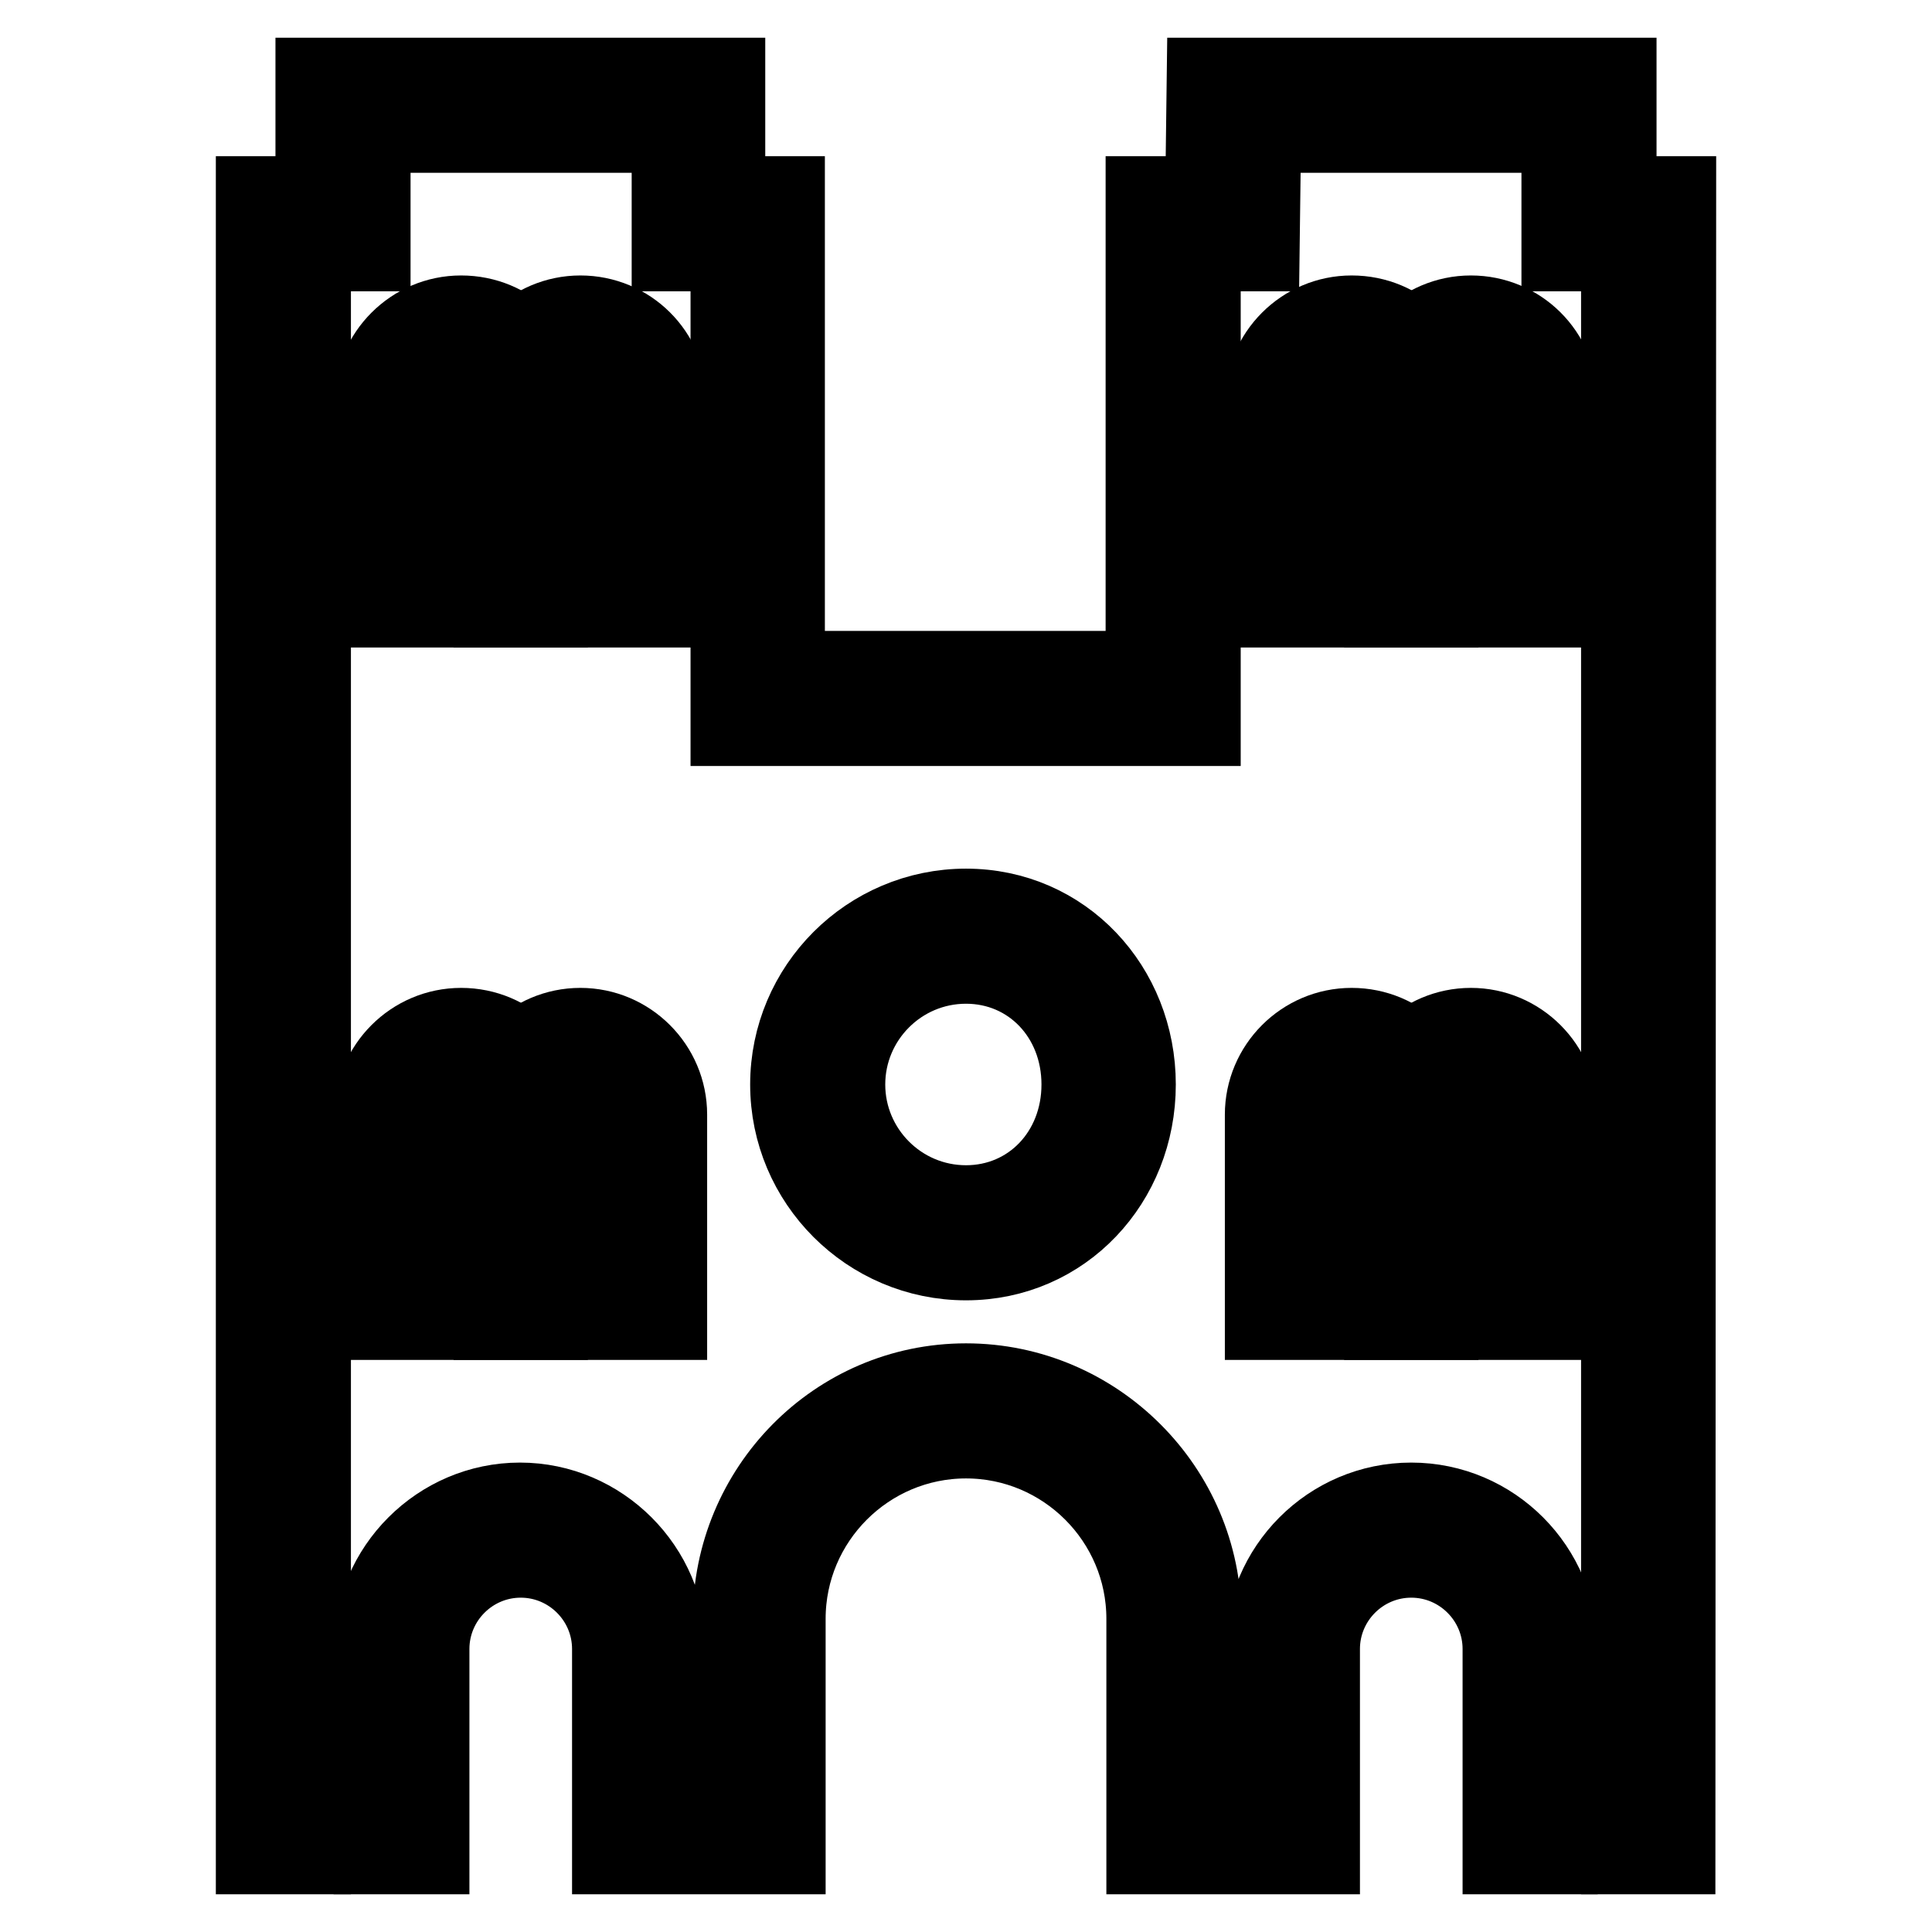 <?xml version="1.0" encoding="utf-8"?>
<!-- Svg Vector Icons : http://www.onlinewebfonts.com/icon -->
<!DOCTYPE svg PUBLIC "-//W3C//DTD SVG 1.1//EN" "http://www.w3.org/Graphics/SVG/1.1/DTD/svg11.dtd">
<svg version="1.1" xmlns="http://www.w3.org/2000/svg" xmlns:xlink="http://www.w3.org/1999/xlink" x="0px" y="0px" viewBox="0 0 256 256" enable-background="new 0 0 256 256" xml:space="preserve">
<g> <path stroke-width="10" fill-opacity="0" stroke="#000000"  d="M179.1,49.3c2.2,0,3.9,1.7,3.9,3.9v19.7h-7.9V53.3C175.2,51.1,177,49.3,179.1,49.3 M179.1,41.5 c-6.5,0-11.8,5.3-11.8,11.8v27.5h23.6V53.3C190.9,46.7,185.7,41.5,179.1,41.5L179.1,41.5z"/> <path stroke-width="10" fill-opacity="0" stroke="#000000"  d="M194.9,49.3c2.2,0,3.9,1.7,3.9,3.9v19.7h-7.9V53.3C190.9,51.1,192.7,49.3,194.9,49.3 M194.9,41.5 c-6.5,0-11.8,5.3-11.8,11.8v27.5h23.6V53.3C206.7,46.7,201.4,41.5,194.9,41.5z M61.1,49.3c2.2,0,3.9,1.7,3.9,3.9v19.7h-7.9V53.3 C57.2,51.1,59,49.3,61.1,49.3 M61.1,41.5c-6.5,0-11.8,5.3-11.8,11.8v27.5h23.6V53.3C72.9,46.7,67.7,41.5,61.1,41.5z"/> <path stroke-width="10" fill-opacity="0" stroke="#000000"  d="M76.9,49.3c2.2,0,3.9,1.7,3.9,3.9v19.7h-7.9V53.3C72.9,51.1,74.7,49.3,76.9,49.3 M76.9,41.5 c-6.5,0-11.8,5.3-11.8,11.8v27.5h23.6V53.3C88.7,46.7,83.4,41.5,76.9,41.5z M61.1,143.7c2.2,0,3.9,1.8,3.9,3.9v19.7h-7.9v-19.7 C57.2,145.5,59,143.7,61.1,143.7 M61.1,135.9c-6.5,0-11.8,5.3-11.8,11.8v27.5h23.6v-27.5C72.9,141.2,67.7,135.9,61.1,135.9 L61.1,135.9z"/> <path stroke-width="10" fill-opacity="0" stroke="#000000"  d="M76.9,143.7c2.2,0,3.9,1.8,3.9,3.9v19.7h-7.9v-19.7C72.9,145.5,74.7,143.7,76.9,143.7 M76.9,135.9 c-6.5,0-11.8,5.3-11.8,11.8v27.5h23.6v-27.5C88.7,141.2,83.4,135.9,76.9,135.9L76.9,135.9z M179.1,143.7c2.2,0,3.9,1.8,3.9,3.9 v19.7h-7.9v-19.7C175.2,145.5,177,143.7,179.1,143.7 M179.1,135.9c-6.5,0-11.8,5.3-11.8,11.8v27.5h23.6v-27.5 C190.9,141.2,185.7,135.9,179.1,135.9L179.1,135.9z"/> <path stroke-width="10" fill-opacity="0" stroke="#000000"  d="M194.9,143.7c2.2,0,3.9,1.8,3.9,3.9v19.7h-7.9v-19.7C190.9,145.5,192.7,143.7,194.9,143.7 M194.9,135.9 c-6.5,0-11.8,5.3-11.8,11.8v27.5h23.6v-27.5C206.7,141.2,201.4,135.9,194.9,135.9L194.9,135.9z M128,128c8.5,0,15,6.8,15,15.7 s-6.5,15.7-15,15.7c-8.7,0-15.7-7.1-15.7-15.7S119.3,128,128,128 M128,120.1c-13,0-23.6,10.6-23.6,23.6c0,13,10.6,23.6,23.6,23.6 s22.8-10.6,22.8-23.6S141,120.1,128,120.1z"/> <path stroke-width="10" fill-opacity="0" stroke="#000000"  d="M41.5,246V33.6h7.9V17.9h39.3v15.7h7.8v62.9h62.9V33.6h7.8l0.1-7.8l0.1-7.9h39.2v15.7h7.9V246h7.8 l0.1-220.3h-7.9V10h-54.9l-0.2,15.7h-7.9v62.9h-47.2V25.7h-7.9V10H41.5v15.7h-7.9V246H41.5z"/> <path stroke-width="10" fill-opacity="0" stroke="#000000"  d="M104.4,246v-31.5c0-13,10.6-23.6,23.6-23.6c13,0,23.6,10.6,23.6,23.6V246h7.9v-31.5 c0-17.3-14.2-31.5-31.5-31.5c-17.3,0-31.2,14.2-31.2,31.5L96.5,246H104.4z M175.2,246v-27.5c0-6.5,5.3-11.8,11.8-11.8 c6.5,0,11.8,5.3,11.8,11.8V246h7.9v-27.5c0-10.8-8.8-19.7-19.7-19.7s-19.7,8.9-19.7,19.7V246H175.2L175.2,246z M57.2,246v-27.5 c0-6.5,5.3-11.8,11.8-11.8c6.5,0,11.8,5.3,11.8,11.8V246h7.8v-27.5c0-10.8-8.9-19.7-19.7-19.7c-10.8,0-19.7,8.9-19.7,19.7V246H57.2 z"/></g>
</svg>